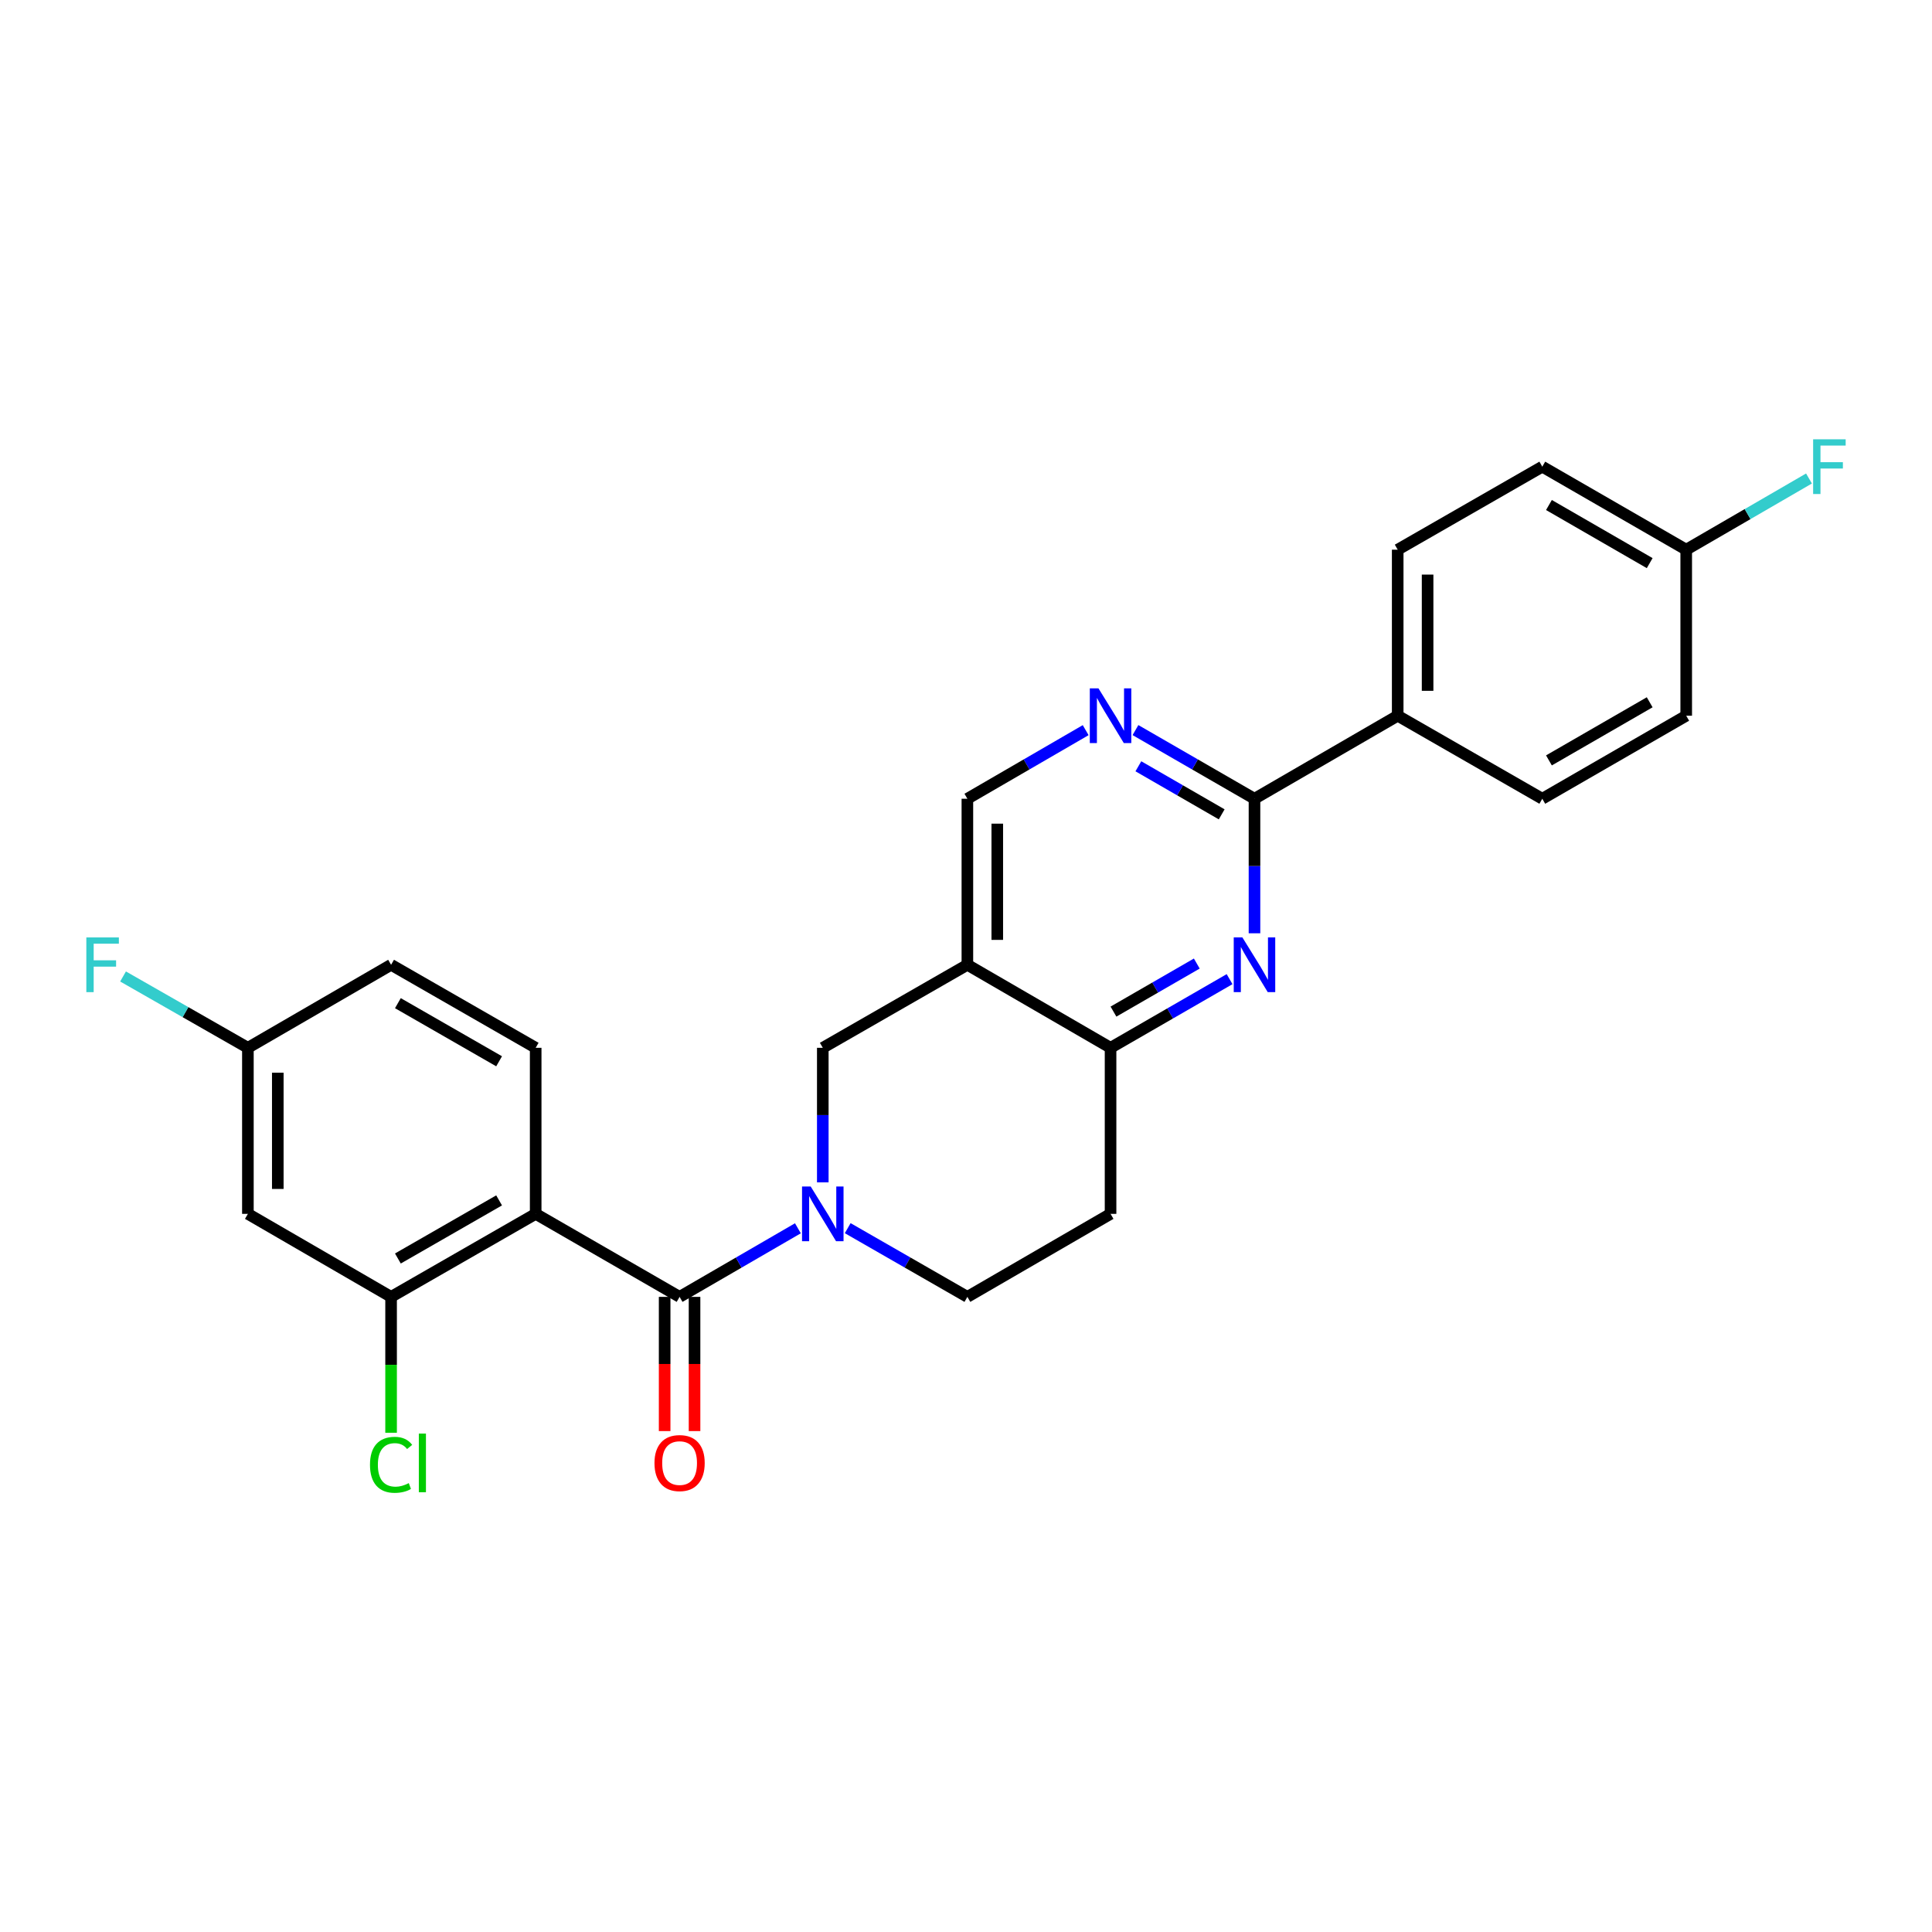 <?xml version='1.0' encoding='iso-8859-1'?>
<svg version='1.1' baseProfile='full'
              xmlns='http://www.w3.org/2000/svg'
                      xmlns:rdkit='http://www.rdkit.org/xml'
                      xmlns:xlink='http://www.w3.org/1999/xlink'
                  xml:space='preserve'
width='1000px' height='1000px' viewBox='0 0 1000 1000'>
<!-- END OF HEADER -->
<rect style='opacity:1.0;fill:#FFFFFF;stroke:none' width='1000' height='1000' x='0' y='0'> </rect>
<path class='bond-0' d='M 351.755,671.261 L 277.267,628.291' style='fill:none;fill-rule:evenodd;stroke:#000000;stroke-width:6px;stroke-linecap:butt;stroke-linejoin:miter;stroke-opacity:1' />
<path class='bond-1' d='M 351.755,671.261 L 382.373,653.51' style='fill:none;fill-rule:evenodd;stroke:#000000;stroke-width:6px;stroke-linecap:butt;stroke-linejoin:miter;stroke-opacity:1' />
<path class='bond-1' d='M 382.373,653.51 L 412.991,635.759' style='fill:none;fill-rule:evenodd;stroke:#0000FF;stroke-width:6px;stroke-linecap:butt;stroke-linejoin:miter;stroke-opacity:1' />
<path class='bond-15' d='M 344.017,671.261 L 344.017,705.996' style='fill:none;fill-rule:evenodd;stroke:#000000;stroke-width:6px;stroke-linecap:butt;stroke-linejoin:miter;stroke-opacity:1' />
<path class='bond-15' d='M 344.017,705.996 L 344.017,740.732' style='fill:none;fill-rule:evenodd;stroke:#FF0000;stroke-width:6px;stroke-linecap:butt;stroke-linejoin:miter;stroke-opacity:1' />
<path class='bond-15' d='M 359.493,671.261 L 359.493,705.996' style='fill:none;fill-rule:evenodd;stroke:#000000;stroke-width:6px;stroke-linecap:butt;stroke-linejoin:miter;stroke-opacity:1' />
<path class='bond-15' d='M 359.493,705.996 L 359.493,740.732' style='fill:none;fill-rule:evenodd;stroke:#FF0000;stroke-width:6px;stroke-linecap:butt;stroke-linejoin:miter;stroke-opacity:1' />
<path class='bond-6' d='M 277.267,628.291 L 202.427,671.261' style='fill:none;fill-rule:evenodd;stroke:#000000;stroke-width:6px;stroke-linecap:butt;stroke-linejoin:miter;stroke-opacity:1' />
<path class='bond-6' d='M 258.336,621.316 L 205.947,651.395' style='fill:none;fill-rule:evenodd;stroke:#000000;stroke-width:6px;stroke-linecap:butt;stroke-linejoin:miter;stroke-opacity:1' />
<path class='bond-9' d='M 277.267,628.291 L 277.267,542.343' style='fill:none;fill-rule:evenodd;stroke:#000000;stroke-width:6px;stroke-linecap:butt;stroke-linejoin:miter;stroke-opacity:1' />
<path class='bond-8' d='M 425.873,611.982 L 425.873,577.162' style='fill:none;fill-rule:evenodd;stroke:#0000FF;stroke-width:6px;stroke-linecap:butt;stroke-linejoin:miter;stroke-opacity:1' />
<path class='bond-8' d='M 425.873,577.162 L 425.873,542.343' style='fill:none;fill-rule:evenodd;stroke:#000000;stroke-width:6px;stroke-linecap:butt;stroke-linejoin:miter;stroke-opacity:1' />
<path class='bond-12' d='M 438.771,635.696 L 469.742,653.478' style='fill:none;fill-rule:evenodd;stroke:#0000FF;stroke-width:6px;stroke-linecap:butt;stroke-linejoin:miter;stroke-opacity:1' />
<path class='bond-12' d='M 469.742,653.478 L 500.714,671.261' style='fill:none;fill-rule:evenodd;stroke:#000000;stroke-width:6px;stroke-linecap:butt;stroke-linejoin:miter;stroke-opacity:1' />
<path class='bond-2' d='M 636.43,506.808 L 605.626,524.575' style='fill:none;fill-rule:evenodd;stroke:#0000FF;stroke-width:6px;stroke-linecap:butt;stroke-linejoin:miter;stroke-opacity:1' />
<path class='bond-2' d='M 605.626,524.575 L 574.823,542.343' style='fill:none;fill-rule:evenodd;stroke:#000000;stroke-width:6px;stroke-linecap:butt;stroke-linejoin:miter;stroke-opacity:1' />
<path class='bond-2' d='M 619.457,498.733 L 597.894,511.17' style='fill:none;fill-rule:evenodd;stroke:#0000FF;stroke-width:6px;stroke-linecap:butt;stroke-linejoin:miter;stroke-opacity:1' />
<path class='bond-2' d='M 597.894,511.17 L 576.332,523.607' style='fill:none;fill-rule:evenodd;stroke:#000000;stroke-width:6px;stroke-linecap:butt;stroke-linejoin:miter;stroke-opacity:1' />
<path class='bond-3' d='M 649.32,483.064 L 649.32,448.249' style='fill:none;fill-rule:evenodd;stroke:#0000FF;stroke-width:6px;stroke-linecap:butt;stroke-linejoin:miter;stroke-opacity:1' />
<path class='bond-3' d='M 649.32,448.249 L 649.32,413.433' style='fill:none;fill-rule:evenodd;stroke:#000000;stroke-width:6px;stroke-linecap:butt;stroke-linejoin:miter;stroke-opacity:1' />
<path class='bond-14' d='M 649.32,413.433 L 723.447,370.455' style='fill:none;fill-rule:evenodd;stroke:#000000;stroke-width:6px;stroke-linecap:butt;stroke-linejoin:miter;stroke-opacity:1' />
<path class='bond-28' d='M 649.32,413.433 L 618.517,395.662' style='fill:none;fill-rule:evenodd;stroke:#000000;stroke-width:6px;stroke-linecap:butt;stroke-linejoin:miter;stroke-opacity:1' />
<path class='bond-28' d='M 618.517,395.662 L 587.713,377.891' style='fill:none;fill-rule:evenodd;stroke:#0000FF;stroke-width:6px;stroke-linecap:butt;stroke-linejoin:miter;stroke-opacity:1' />
<path class='bond-28' d='M 632.345,421.507 L 610.783,409.067' style='fill:none;fill-rule:evenodd;stroke:#000000;stroke-width:6px;stroke-linecap:butt;stroke-linejoin:miter;stroke-opacity:1' />
<path class='bond-28' d='M 610.783,409.067 L 589.221,396.627' style='fill:none;fill-rule:evenodd;stroke:#0000FF;stroke-width:6px;stroke-linecap:butt;stroke-linejoin:miter;stroke-opacity:1' />
<path class='bond-4' d='M 500.714,499.373 L 425.873,542.343' style='fill:none;fill-rule:evenodd;stroke:#000000;stroke-width:6px;stroke-linecap:butt;stroke-linejoin:miter;stroke-opacity:1' />
<path class='bond-11' d='M 500.714,499.373 L 500.714,413.433' style='fill:none;fill-rule:evenodd;stroke:#000000;stroke-width:6px;stroke-linecap:butt;stroke-linejoin:miter;stroke-opacity:1' />
<path class='bond-11' d='M 516.189,486.482 L 516.189,426.324' style='fill:none;fill-rule:evenodd;stroke:#000000;stroke-width:6px;stroke-linecap:butt;stroke-linejoin:miter;stroke-opacity:1' />
<path class='bond-26' d='M 500.714,499.373 L 574.823,542.343' style='fill:none;fill-rule:evenodd;stroke:#000000;stroke-width:6px;stroke-linecap:butt;stroke-linejoin:miter;stroke-opacity:1' />
<path class='bond-5' d='M 574.823,542.343 L 574.823,628.291' style='fill:none;fill-rule:evenodd;stroke:#000000;stroke-width:6px;stroke-linecap:butt;stroke-linejoin:miter;stroke-opacity:1' />
<path class='bond-10' d='M 202.427,671.261 L 128.308,628.291' style='fill:none;fill-rule:evenodd;stroke:#000000;stroke-width:6px;stroke-linecap:butt;stroke-linejoin:miter;stroke-opacity:1' />
<path class='bond-19' d='M 202.427,671.261 L 202.427,706.426' style='fill:none;fill-rule:evenodd;stroke:#000000;stroke-width:6px;stroke-linecap:butt;stroke-linejoin:miter;stroke-opacity:1' />
<path class='bond-19' d='M 202.427,706.426 L 202.427,741.592' style='fill:none;fill-rule:evenodd;stroke:#00CC00;stroke-width:6px;stroke-linecap:butt;stroke-linejoin:miter;stroke-opacity:1' />
<path class='bond-7' d='M 561.941,377.925 L 531.328,395.679' style='fill:none;fill-rule:evenodd;stroke:#0000FF;stroke-width:6px;stroke-linecap:butt;stroke-linejoin:miter;stroke-opacity:1' />
<path class='bond-7' d='M 531.328,395.679 L 500.714,413.433' style='fill:none;fill-rule:evenodd;stroke:#000000;stroke-width:6px;stroke-linecap:butt;stroke-linejoin:miter;stroke-opacity:1' />
<path class='bond-20' d='M 277.267,542.343 L 202.427,499.373' style='fill:none;fill-rule:evenodd;stroke:#000000;stroke-width:6px;stroke-linecap:butt;stroke-linejoin:miter;stroke-opacity:1' />
<path class='bond-20' d='M 258.336,549.318 L 205.947,519.239' style='fill:none;fill-rule:evenodd;stroke:#000000;stroke-width:6px;stroke-linecap:butt;stroke-linejoin:miter;stroke-opacity:1' />
<path class='bond-27' d='M 128.308,628.291 L 128.308,542.343' style='fill:none;fill-rule:evenodd;stroke:#000000;stroke-width:6px;stroke-linecap:butt;stroke-linejoin:miter;stroke-opacity:1' />
<path class='bond-27' d='M 143.784,615.399 L 143.784,555.235' style='fill:none;fill-rule:evenodd;stroke:#000000;stroke-width:6px;stroke-linecap:butt;stroke-linejoin:miter;stroke-opacity:1' />
<path class='bond-13' d='M 500.714,671.261 L 574.823,628.291' style='fill:none;fill-rule:evenodd;stroke:#000000;stroke-width:6px;stroke-linecap:butt;stroke-linejoin:miter;stroke-opacity:1' />
<path class='bond-16' d='M 723.447,370.455 L 723.447,284.515' style='fill:none;fill-rule:evenodd;stroke:#000000;stroke-width:6px;stroke-linecap:butt;stroke-linejoin:miter;stroke-opacity:1' />
<path class='bond-16' d='M 738.922,357.564 L 738.922,297.406' style='fill:none;fill-rule:evenodd;stroke:#000000;stroke-width:6px;stroke-linecap:butt;stroke-linejoin:miter;stroke-opacity:1' />
<path class='bond-17' d='M 723.447,370.455 L 798.287,413.433' style='fill:none;fill-rule:evenodd;stroke:#000000;stroke-width:6px;stroke-linecap:butt;stroke-linejoin:miter;stroke-opacity:1' />
<path class='bond-22' d='M 723.447,284.515 L 798.287,241.545' style='fill:none;fill-rule:evenodd;stroke:#000000;stroke-width:6px;stroke-linecap:butt;stroke-linejoin:miter;stroke-opacity:1' />
<path class='bond-23' d='M 798.287,413.433 L 872.783,370.455' style='fill:none;fill-rule:evenodd;stroke:#000000;stroke-width:6px;stroke-linecap:butt;stroke-linejoin:miter;stroke-opacity:1' />
<path class='bond-23' d='M 801.728,393.582 L 853.876,363.497' style='fill:none;fill-rule:evenodd;stroke:#000000;stroke-width:6px;stroke-linecap:butt;stroke-linejoin:miter;stroke-opacity:1' />
<path class='bond-18' d='M 128.308,542.343 L 202.427,499.373' style='fill:none;fill-rule:evenodd;stroke:#000000;stroke-width:6px;stroke-linecap:butt;stroke-linejoin:miter;stroke-opacity:1' />
<path class='bond-24' d='M 128.308,542.343 L 96,523.882' style='fill:none;fill-rule:evenodd;stroke:#000000;stroke-width:6px;stroke-linecap:butt;stroke-linejoin:miter;stroke-opacity:1' />
<path class='bond-24' d='M 96,523.882 L 63.692,505.421' style='fill:none;fill-rule:evenodd;stroke:#33CCCC;stroke-width:6px;stroke-linecap:butt;stroke-linejoin:miter;stroke-opacity:1' />
<path class='bond-21' d='M 872.783,284.515 L 872.783,370.455' style='fill:none;fill-rule:evenodd;stroke:#000000;stroke-width:6px;stroke-linecap:butt;stroke-linejoin:miter;stroke-opacity:1' />
<path class='bond-25' d='M 872.783,284.515 L 904.557,266.092' style='fill:none;fill-rule:evenodd;stroke:#000000;stroke-width:6px;stroke-linecap:butt;stroke-linejoin:miter;stroke-opacity:1' />
<path class='bond-25' d='M 904.557,266.092 L 936.331,247.669' style='fill:none;fill-rule:evenodd;stroke:#33CCCC;stroke-width:6px;stroke-linecap:butt;stroke-linejoin:miter;stroke-opacity:1' />
<path class='bond-29' d='M 872.783,284.515 L 798.287,241.545' style='fill:none;fill-rule:evenodd;stroke:#000000;stroke-width:6px;stroke-linecap:butt;stroke-linejoin:miter;stroke-opacity:1' />
<path class='bond-29' d='M 853.877,291.475 L 801.729,261.396' style='fill:none;fill-rule:evenodd;stroke:#000000;stroke-width:6px;stroke-linecap:butt;stroke-linejoin:miter;stroke-opacity:1' />
<path  class='atom-2' d='M 419.613 614.131
L 428.893 629.131
Q 429.813 630.611, 431.293 633.291
Q 432.773 635.971, 432.853 636.131
L 432.853 614.131
L 436.613 614.131
L 436.613 642.451
L 432.733 642.451
L 422.773 626.051
Q 421.613 624.131, 420.373 621.931
Q 419.173 619.731, 418.813 619.051
L 418.813 642.451
L 415.133 642.451
L 415.133 614.131
L 419.613 614.131
' fill='#0000FF'/>
<path  class='atom-3' d='M 643.06 485.213
L 652.34 500.213
Q 653.26 501.693, 654.74 504.373
Q 656.22 507.053, 656.3 507.213
L 656.3 485.213
L 660.06 485.213
L 660.06 513.533
L 656.18 513.533
L 646.22 497.133
Q 645.06 495.213, 643.82 493.013
Q 642.62 490.813, 642.26 490.133
L 642.26 513.533
L 638.58 513.533
L 638.58 485.213
L 643.06 485.213
' fill='#0000FF'/>
<path  class='atom-8' d='M 568.563 356.295
L 577.843 371.295
Q 578.763 372.775, 580.243 375.455
Q 581.723 378.135, 581.803 378.295
L 581.803 356.295
L 585.563 356.295
L 585.563 384.615
L 581.683 384.615
L 571.723 368.215
Q 570.563 366.295, 569.323 364.095
Q 568.123 361.895, 567.763 361.215
L 567.763 384.615
L 564.083 384.615
L 564.083 356.295
L 568.563 356.295
' fill='#0000FF'/>
<path  class='atom-16' d='M 338.755 757.28
Q 338.755 750.48, 342.115 746.68
Q 345.475 742.88, 351.755 742.88
Q 358.035 742.88, 361.395 746.68
Q 364.755 750.48, 364.755 757.28
Q 364.755 764.16, 361.355 768.08
Q 357.955 771.96, 351.755 771.96
Q 345.515 771.96, 342.115 768.08
Q 338.755 764.2, 338.755 757.28
M 351.755 768.76
Q 356.075 768.76, 358.395 765.88
Q 360.755 762.96, 360.755 757.28
Q 360.755 751.72, 358.395 748.92
Q 356.075 746.08, 351.755 746.08
Q 347.435 746.08, 345.075 748.88
Q 342.755 751.68, 342.755 757.28
Q 342.755 763, 345.075 765.88
Q 347.435 768.76, 351.755 768.76
' fill='#FF0000'/>
<path  class='atom-20' d='M 191.507 758.18
Q 191.507 751.14, 194.787 747.46
Q 198.107 743.74, 204.387 743.74
Q 210.227 743.74, 213.347 747.86
L 210.707 750.02
Q 208.427 747.02, 204.387 747.02
Q 200.107 747.02, 197.827 749.9
Q 195.587 752.74, 195.587 758.18
Q 195.587 763.78, 197.907 766.66
Q 200.267 769.54, 204.827 769.54
Q 207.947 769.54, 211.587 767.66
L 212.707 770.66
Q 211.227 771.62, 208.987 772.18
Q 206.747 772.74, 204.267 772.74
Q 198.107 772.74, 194.787 768.98
Q 191.507 765.22, 191.507 758.18
' fill='#00CC00'/>
<path  class='atom-20' d='M 216.787 742.02
L 220.467 742.02
L 220.467 772.38
L 216.787 772.38
L 216.787 742.02
' fill='#00CC00'/>
<path  class='atom-25' d='M 44.687 485.213
L 61.527 485.213
L 61.527 488.453
L 48.487 488.453
L 48.487 497.053
L 60.087 497.053
L 60.087 500.333
L 48.487 500.333
L 48.487 513.533
L 44.687 513.533
L 44.687 485.213
' fill='#33CCCC'/>
<path  class='atom-26' d='M 938.473 227.385
L 955.313 227.385
L 955.313 230.625
L 942.273 230.625
L 942.273 239.225
L 953.873 239.225
L 953.873 242.505
L 942.273 242.505
L 942.273 255.705
L 938.473 255.705
L 938.473 227.385
' fill='#33CCCC'/>
</svg>
